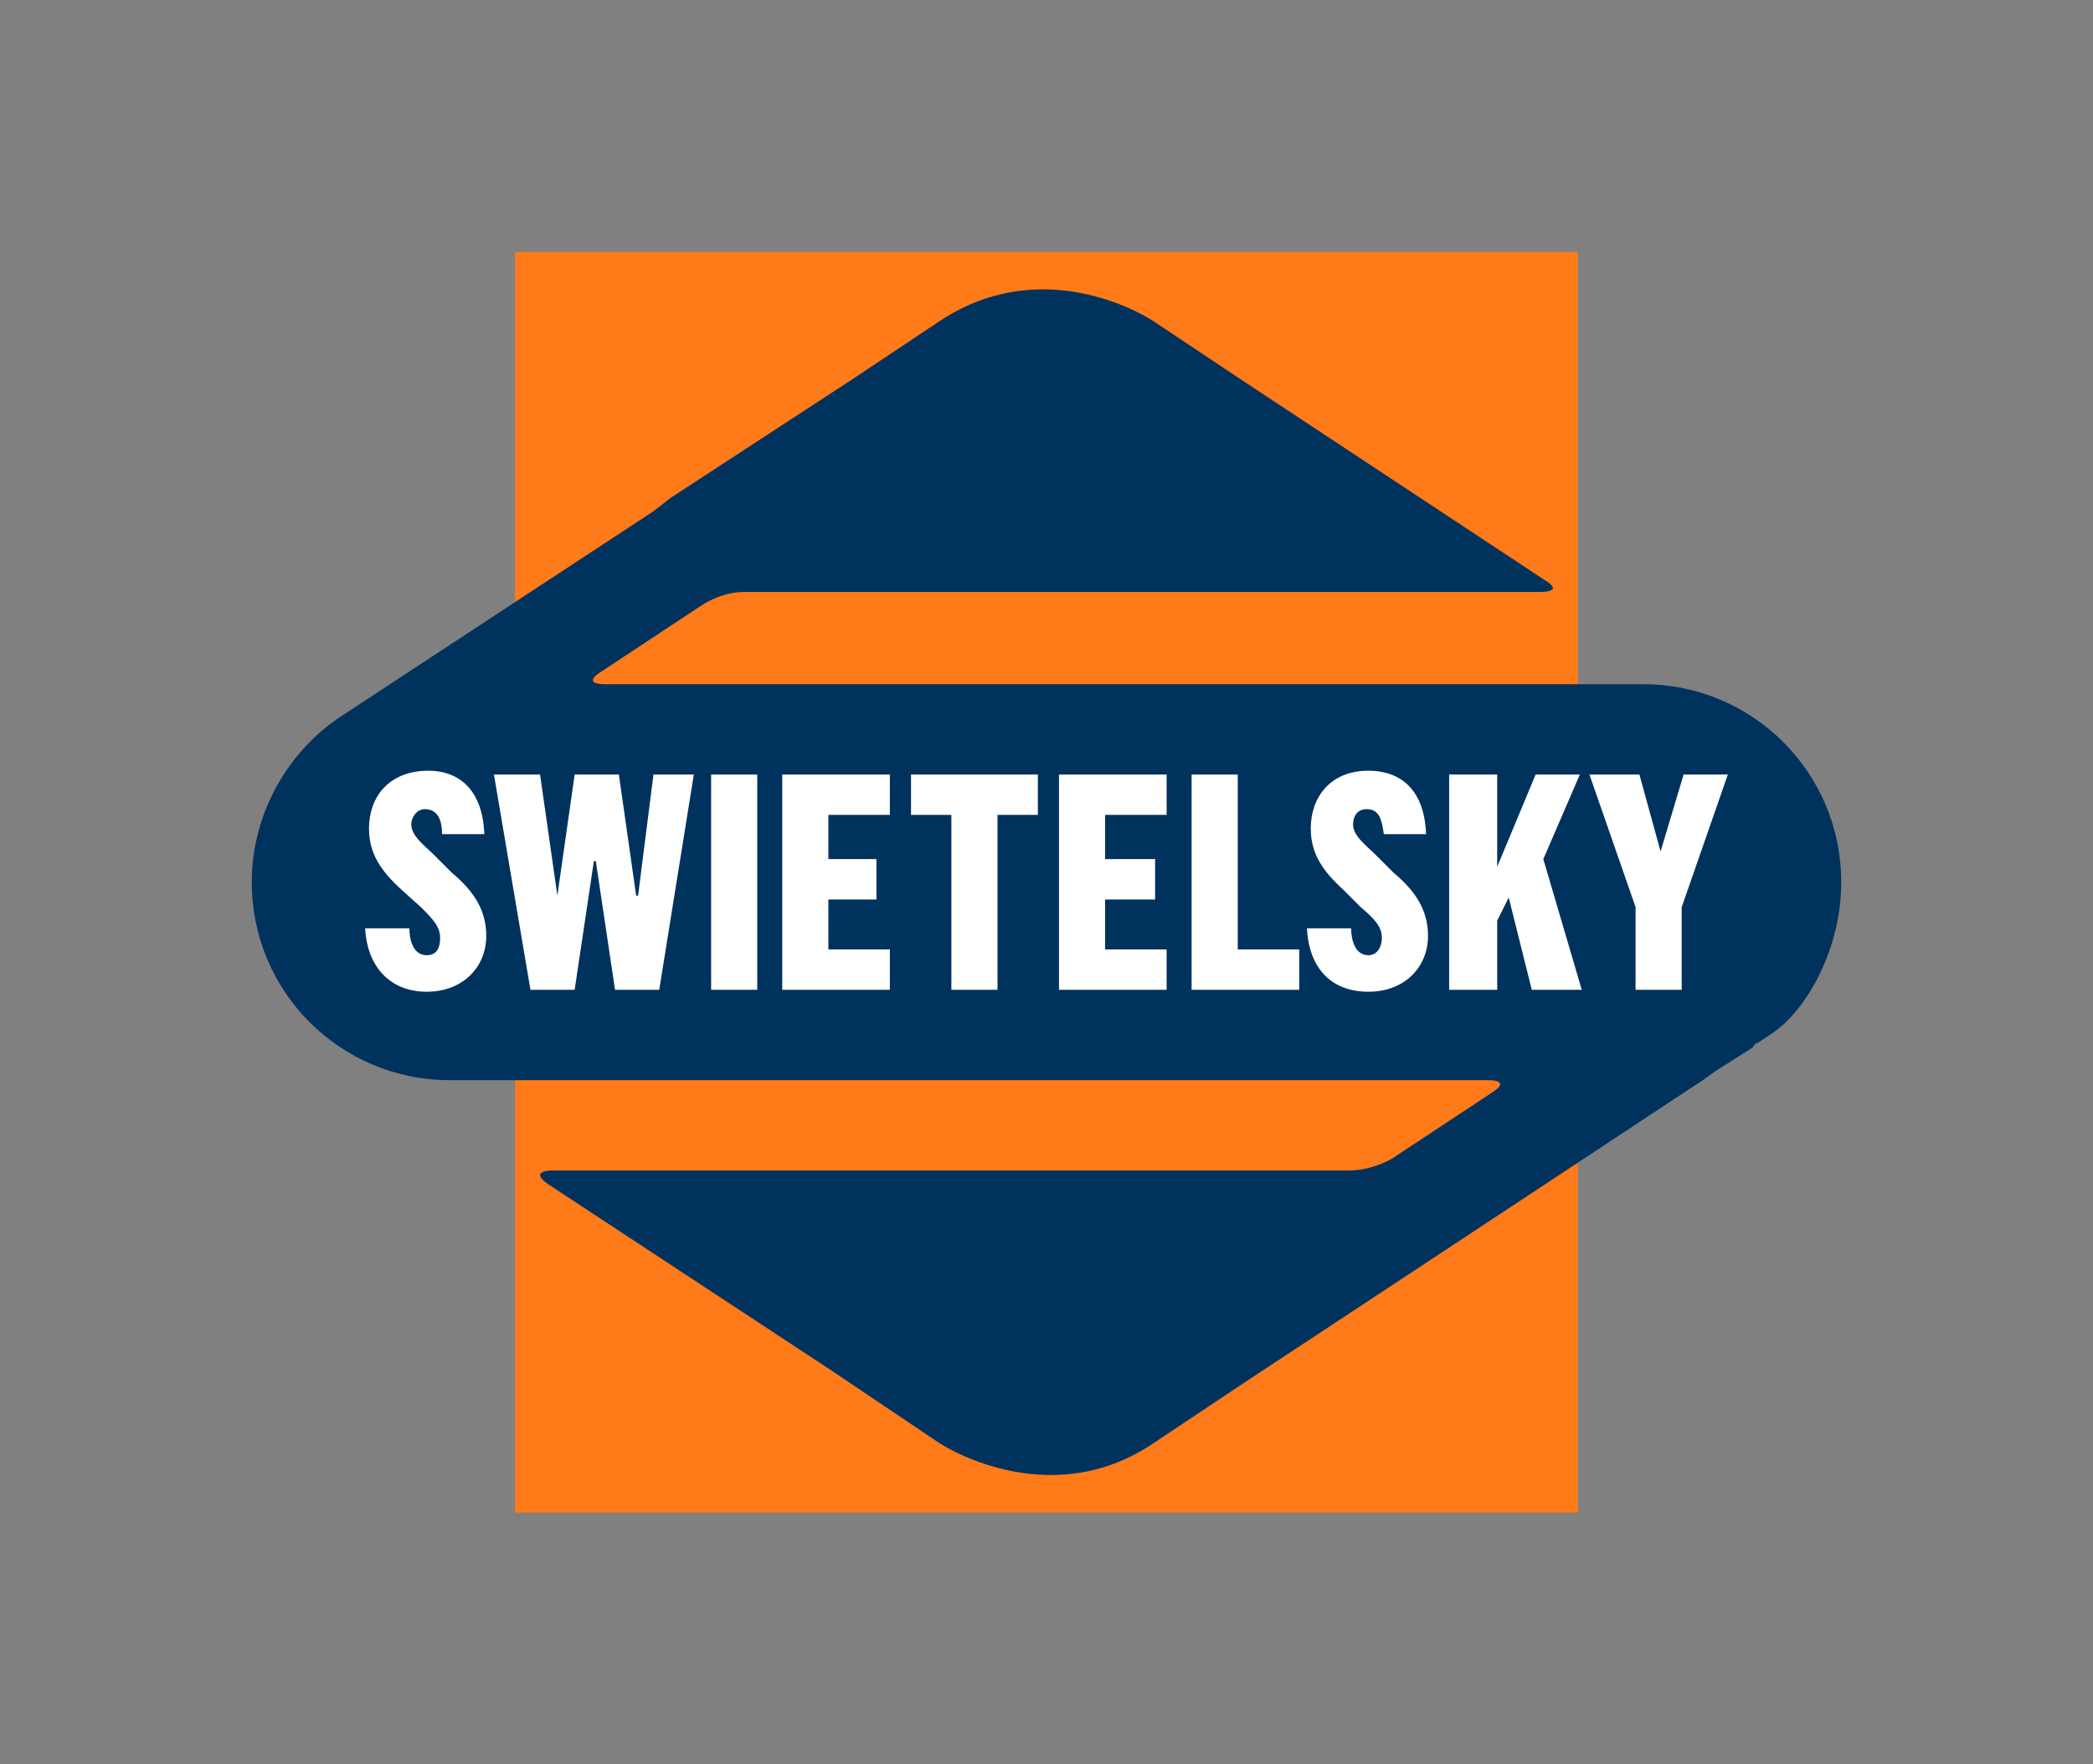 <svg xmlns="http://www.w3.org/2000/svg" width="1089" height="918" fill-rule="evenodd" clip-rule="evenodd" image-rendering="optimizeQuality" shape-rendering="geometricPrecision" text-rendering="geometricPrecision"><rect width="100%" height="100%" fill="#808080" stroke="none"/><g fill-rule="nonzero"><path fill="#FF7A19" d="M268 787h553V131H268z"/><path fill="#00325E" d="M958 459c0-57-46-103-103-103H314s-11 0-2-6l53-35s10-7 22-7h415s12 0 2-6L645 197l-45-30s-55-37-111 0l-45 30-95 62-9 7-163 107c-27 18-46 50-46 86 0 57 46 103 103 103h541s11 0 2 6l-53 35s-10 6-22 6H287s-12 0-2 7l146 96 58 39s56 37 111 0l48-32 88-58 150-99 7-5 19-12c0-1 1-1 1-1v-1h1l9-6c17-12 35-43 35-78"/><path fill="#fff" d="M230 434h22c-1-25-15-33-29-33-21 0-31 14-31 30 0 13 6 22 17 32l10 9c6 6 10 10 10 16 0 4-1 9-7 9-7 0-9-8-9-14h-23c1 20 13 33 32 33s31-13 31-29c0-13-6-23-18-33l-9-9c-5-5-12-10-12-16 0-4 3-8 7-8 7 0 9 6 9 13m490 0h22c-1-25-15-33-30-33-20 0-30 14-30 30 0 13 6 22 17 32l9 9c7 6 11 10 11 16 0 4-2 9-7 9-7 0-9-8-9-14h-23c1 20 12 33 32 33 19 0 31-13 31-29 0-13-6-23-18-33l-9-9c-5-5-12-10-12-16 0-4 2-8 7-8 7 0 8 6 9 13m-100 81h56v-21h-32v-91h-24zm-69 0h56v-21h-32v-26h26v-21h-26v-23h32v-21h-56zm-56 0h24v-91h21v-21h-66v21h21zm-88 0h56v-21h-32v-26h25v-21h-25v-23h32v-21h-56zm-37 0h24V403h-24zm-94 0h23l10-67h1l10 67h23l18-112h-21l-8 63h-1l-9-63h-23l-9 63-9-63h-24zm575 0h24v-43l24-69h-23l-12 40-11-40h-26l24 69zm-97 0h25v-36l6-12 12 48h26l-20-68 19-44h-23l-20 48v-48h-25z"/></g></svg>